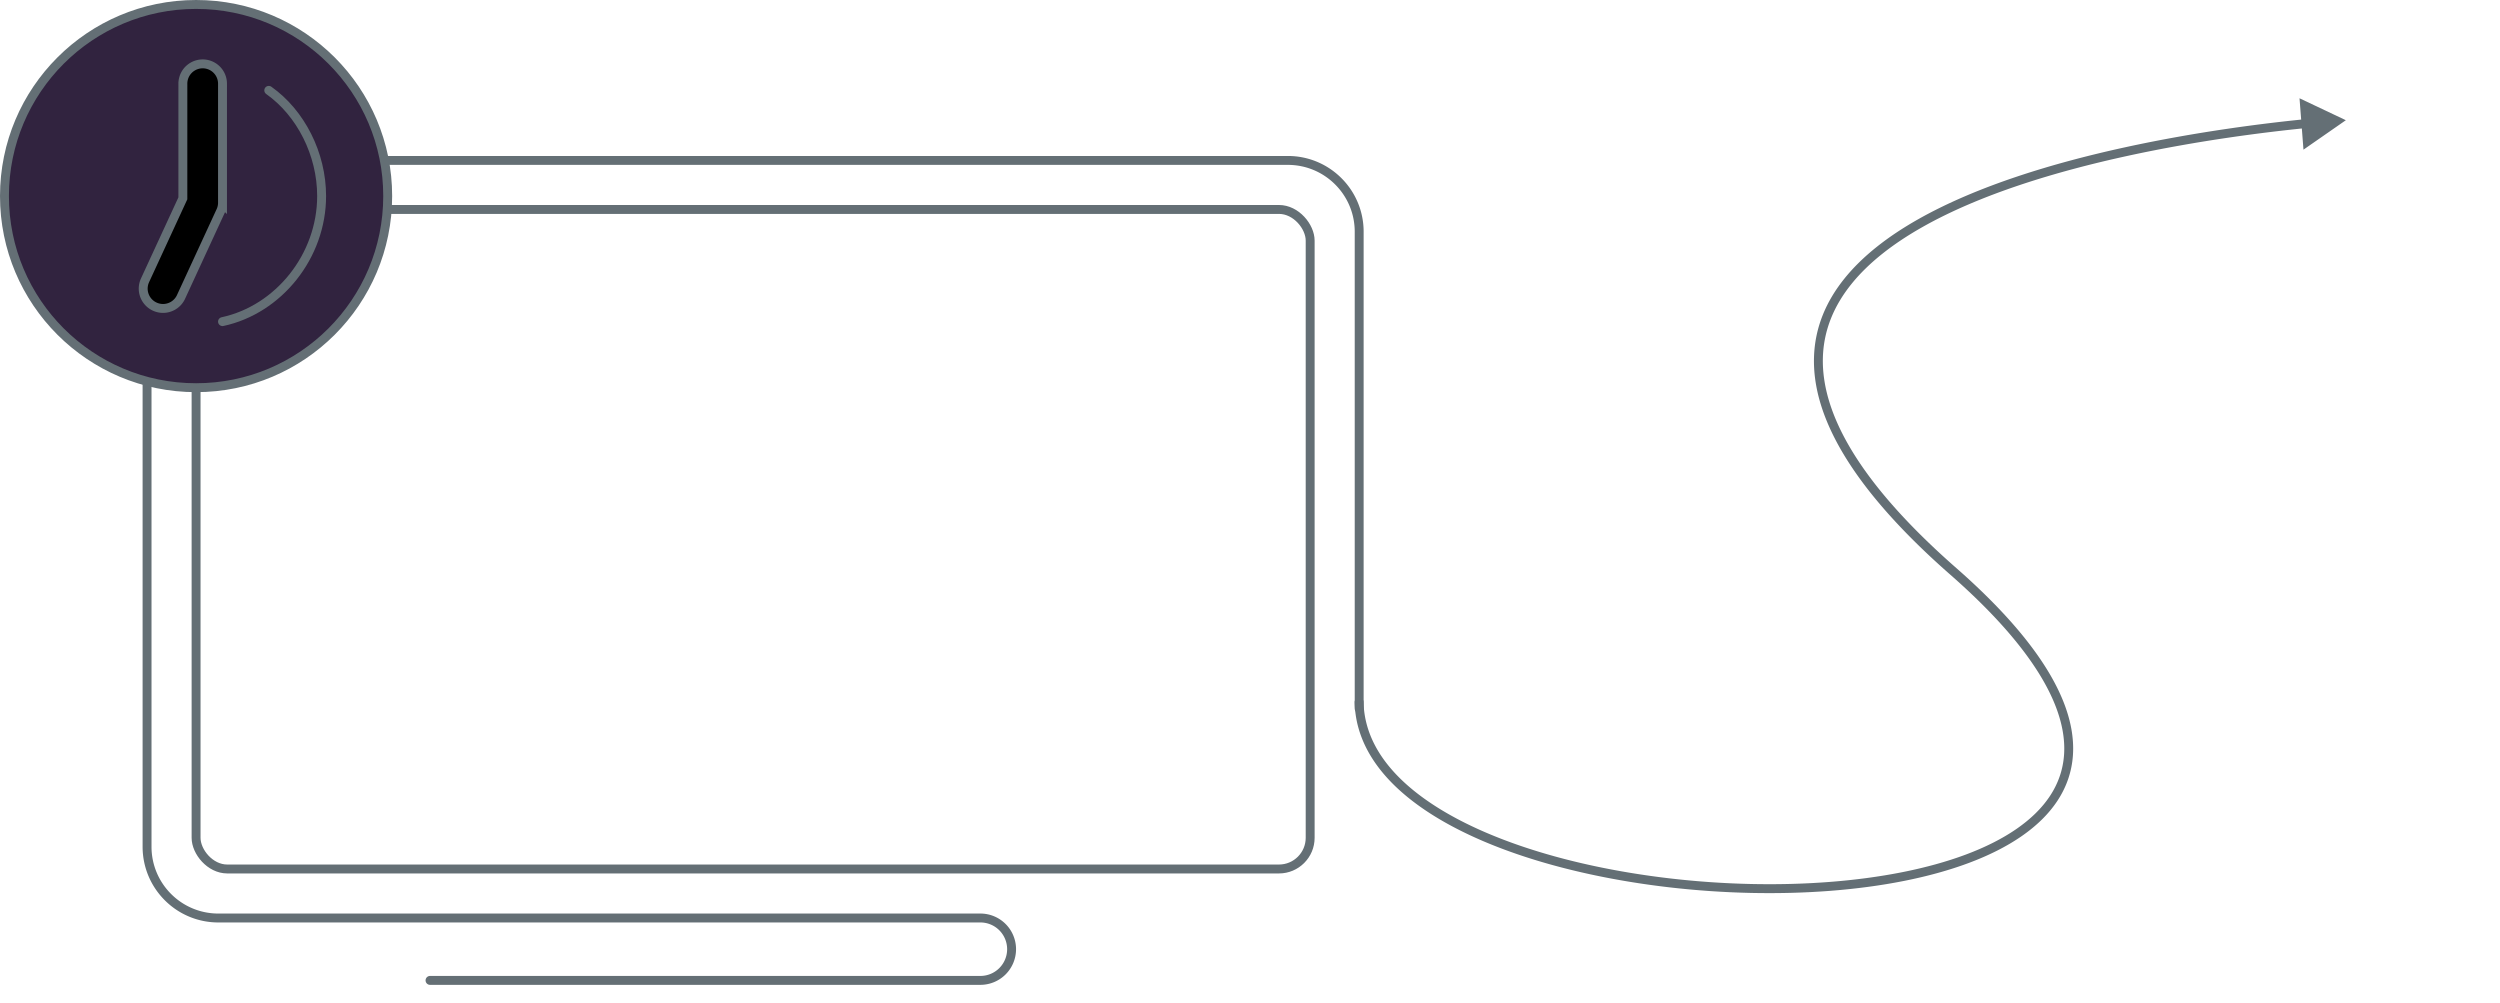 <svg id="img" xmlns="http://www.w3.org/2000/svg" fill="none" viewBox="0 0 561 225">
  <rect width="250" height="148" x="44" y="47" stroke="#646F75" stroke-width="2" rx="7"/>
  <path stroke="#646F75" stroke-linecap="round" stroke-width="2" d="M305 159V52c0-8.836-7.163-16-16-16H49c-8.837 0-16 7.164-16 16v138c0 8.837 7.163 16 16 16h171a7 7 0 0 1 7 7v0a7 7 0 0 1-7 7H96.5"/>
  <path fill="#646F75" d="M305.982 157.529a.99.99 0 0 0-1.019-.973 1.01 1.01 0 0 0-.977 1.03l1.996-.057Zm132.335-29.318-.66.756.66-.756Zm88.088-101.234-10.392-4.923.885 11.53 9.507-6.607ZM303.986 157.586c.167 7.801 4.162 14.569 10.635 20.239 6.465 5.662 15.46 10.286 25.812 13.841 20.707 7.11 47.078 10.022 70.188 8.245 11.559-.889 22.342-2.954 31.217-6.278 8.857-3.318 15.921-7.933 19.887-13.995 4.005-6.123 4.755-13.577 1.261-22.293-3.474-8.667-11.148-18.606-24.009-29.891l-1.32 1.513c12.756 11.192 20.169 20.886 23.477 29.138 3.288 8.202 2.517 14.95-1.075 20.441-3.632 5.552-10.242 9.964-18.907 13.21-8.648 3.239-19.235 5.277-30.669 6.156-22.873 1.76-48.969-1.13-69.392-8.143-10.213-3.507-18.948-8.025-25.152-13.459-6.195-5.426-9.806-11.707-9.957-18.781l-1.996.057Zm134.991-30.132c-22.162-19.444-30.305-34.976-29.918-47.296.385-12.255 9.239-21.783 22.299-29.184 13.033-7.385 29.998-12.496 46.034-15.988 16.022-3.49 31.043-5.346 40.148-6.254l-.183-1.994c-9.149.912-24.252 2.779-40.374 6.29-16.107 3.507-33.303 8.67-46.597 16.203-13.267 7.518-22.904 17.554-23.322 30.879-.416 13.26 8.327 29.322 30.593 48.857l1.32-1.513Z"/>
  <circle cx="44" cy="44" r="43" fill="#31233F" stroke="#646F75" stroke-linecap="round" stroke-linejoin="round" stroke-width="2"/>
  <path stroke="#646F75" stroke-linecap="round" stroke-linejoin="round" stroke-width="2" d="M60.31 20.276C67.487 25.354 72.172 34.54 72.172 44c0 13.448-9.607 25.449-22.24 28.172"/>
  <path fill="currentColor" stroke="#646F75" stroke-width="2" d="m49.93 45.628-.005.124-.026.28-.032.217-.062.294-.08.285-.103.289-.1.23-8.896 19.276a4.448 4.448 0 0 1-8.18-3.488l.102-.24 8.486-18.387.002-25.715a4.448 4.448 0 0 1 8.889-.261l.007.261-.001 26.835Z"/>
</svg>
